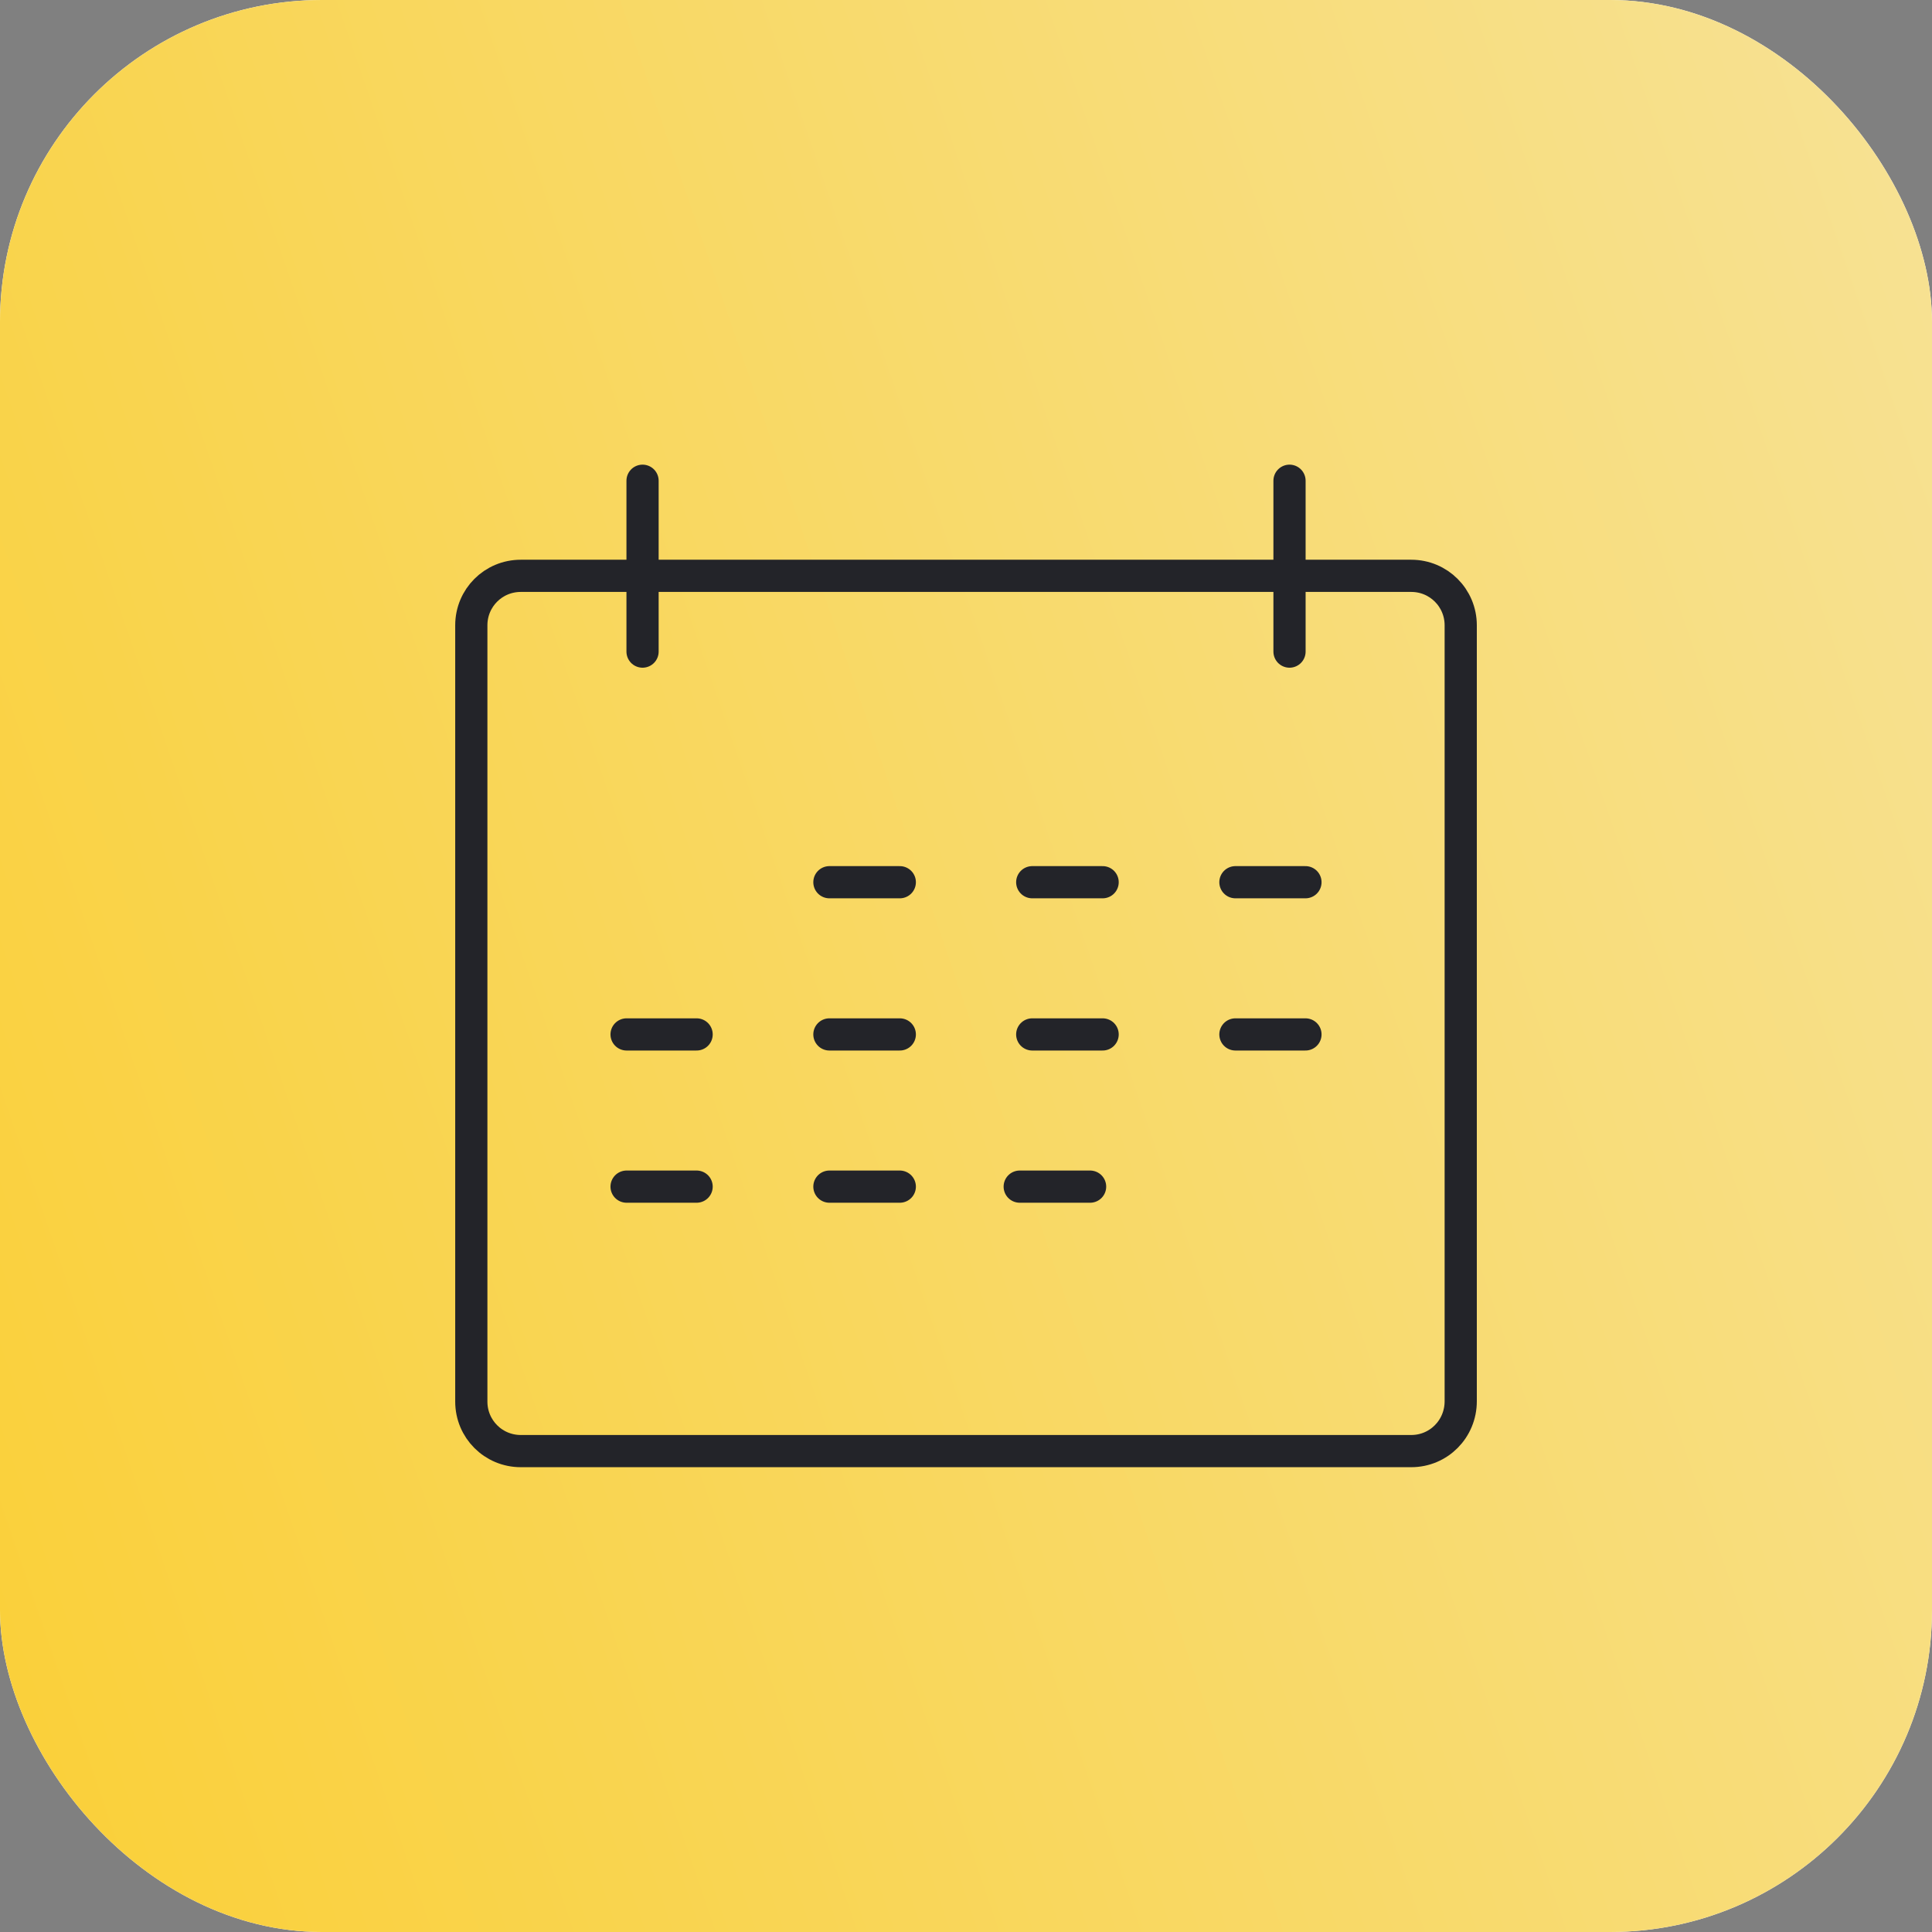<?xml version="1.0" encoding="UTF-8"?> <svg xmlns="http://www.w3.org/2000/svg" width="60" height="60" viewBox="0 0 60 60" fill="none"><rect x="0" y="0" width="60" height="60" fill="#808080" stroke="none"/><rect width="60" height="60" rx="10" fill="white"></rect><rect width="60" height="60" rx="10" fill="url(#paint0_linear_102_16782)"></rect><path d="M43.828 45.065H16.173C15.322 45.065 14.637 44.379 14.637 43.528V19.419C14.637 18.568 15.322 17.883 16.173 17.883H43.828C44.678 17.883 45.364 18.568 45.364 19.419V43.516C45.364 44.379 44.678 45.065 43.828 45.065Z" stroke="#232429" stroke-miterlimit="10" stroke-linecap="round" stroke-linejoin="round"></path><path d="M40.047 14.93V20.236" stroke="#232429" stroke-miterlimit="10" stroke-linecap="round" stroke-linejoin="round"></path><path d="M19.955 14.93V20.236" stroke="#232429" stroke-miterlimit="10" stroke-linecap="round" stroke-linejoin="round"></path><path d="M25.758 27.398H27.944" stroke="#232429" stroke-miterlimit="10" stroke-linecap="round" stroke-linejoin="round"></path><path d="M32.057 27.398H34.243" stroke="#232429" stroke-miterlimit="10" stroke-linecap="round" stroke-linejoin="round"></path><path d="M38.367 27.398H40.542" stroke="#232429" stroke-miterlimit="10" stroke-linecap="round" stroke-linejoin="round"></path><path d="M19.459 32.125H21.634" stroke="#232429" stroke-miterlimit="10" stroke-linecap="round" stroke-linejoin="round"></path><path d="M25.758 32.125H27.944" stroke="#232429" stroke-miterlimit="10" stroke-linecap="round" stroke-linejoin="round"></path><path d="M32.057 32.125H34.243" stroke="#232429" stroke-miterlimit="10" stroke-linecap="round" stroke-linejoin="round"></path><path d="M38.367 32.125H40.542" stroke="#232429" stroke-miterlimit="10" stroke-linecap="round" stroke-linejoin="round"></path><path d="M19.459 36.852H21.634" stroke="#232429" stroke-miterlimit="10" stroke-linecap="round" stroke-linejoin="round"></path><path d="M25.758 36.852H27.944" stroke="#232429" stroke-miterlimit="10" stroke-linecap="round" stroke-linejoin="round"></path><path d="M31.668 36.852H33.854" stroke="#232429" stroke-miterlimit="10" stroke-linecap="round" stroke-linejoin="round"></path><defs><linearGradient id="paint0_linear_102_16782" x1="-1.06295e-07" y1="53" x2="67" y2="30" gradientUnits="userSpaceOnUse"><stop stop-color="#FAD03A"></stop><stop offset="1" stop-color="#F7E191"></stop></linearGradient></defs></svg> 